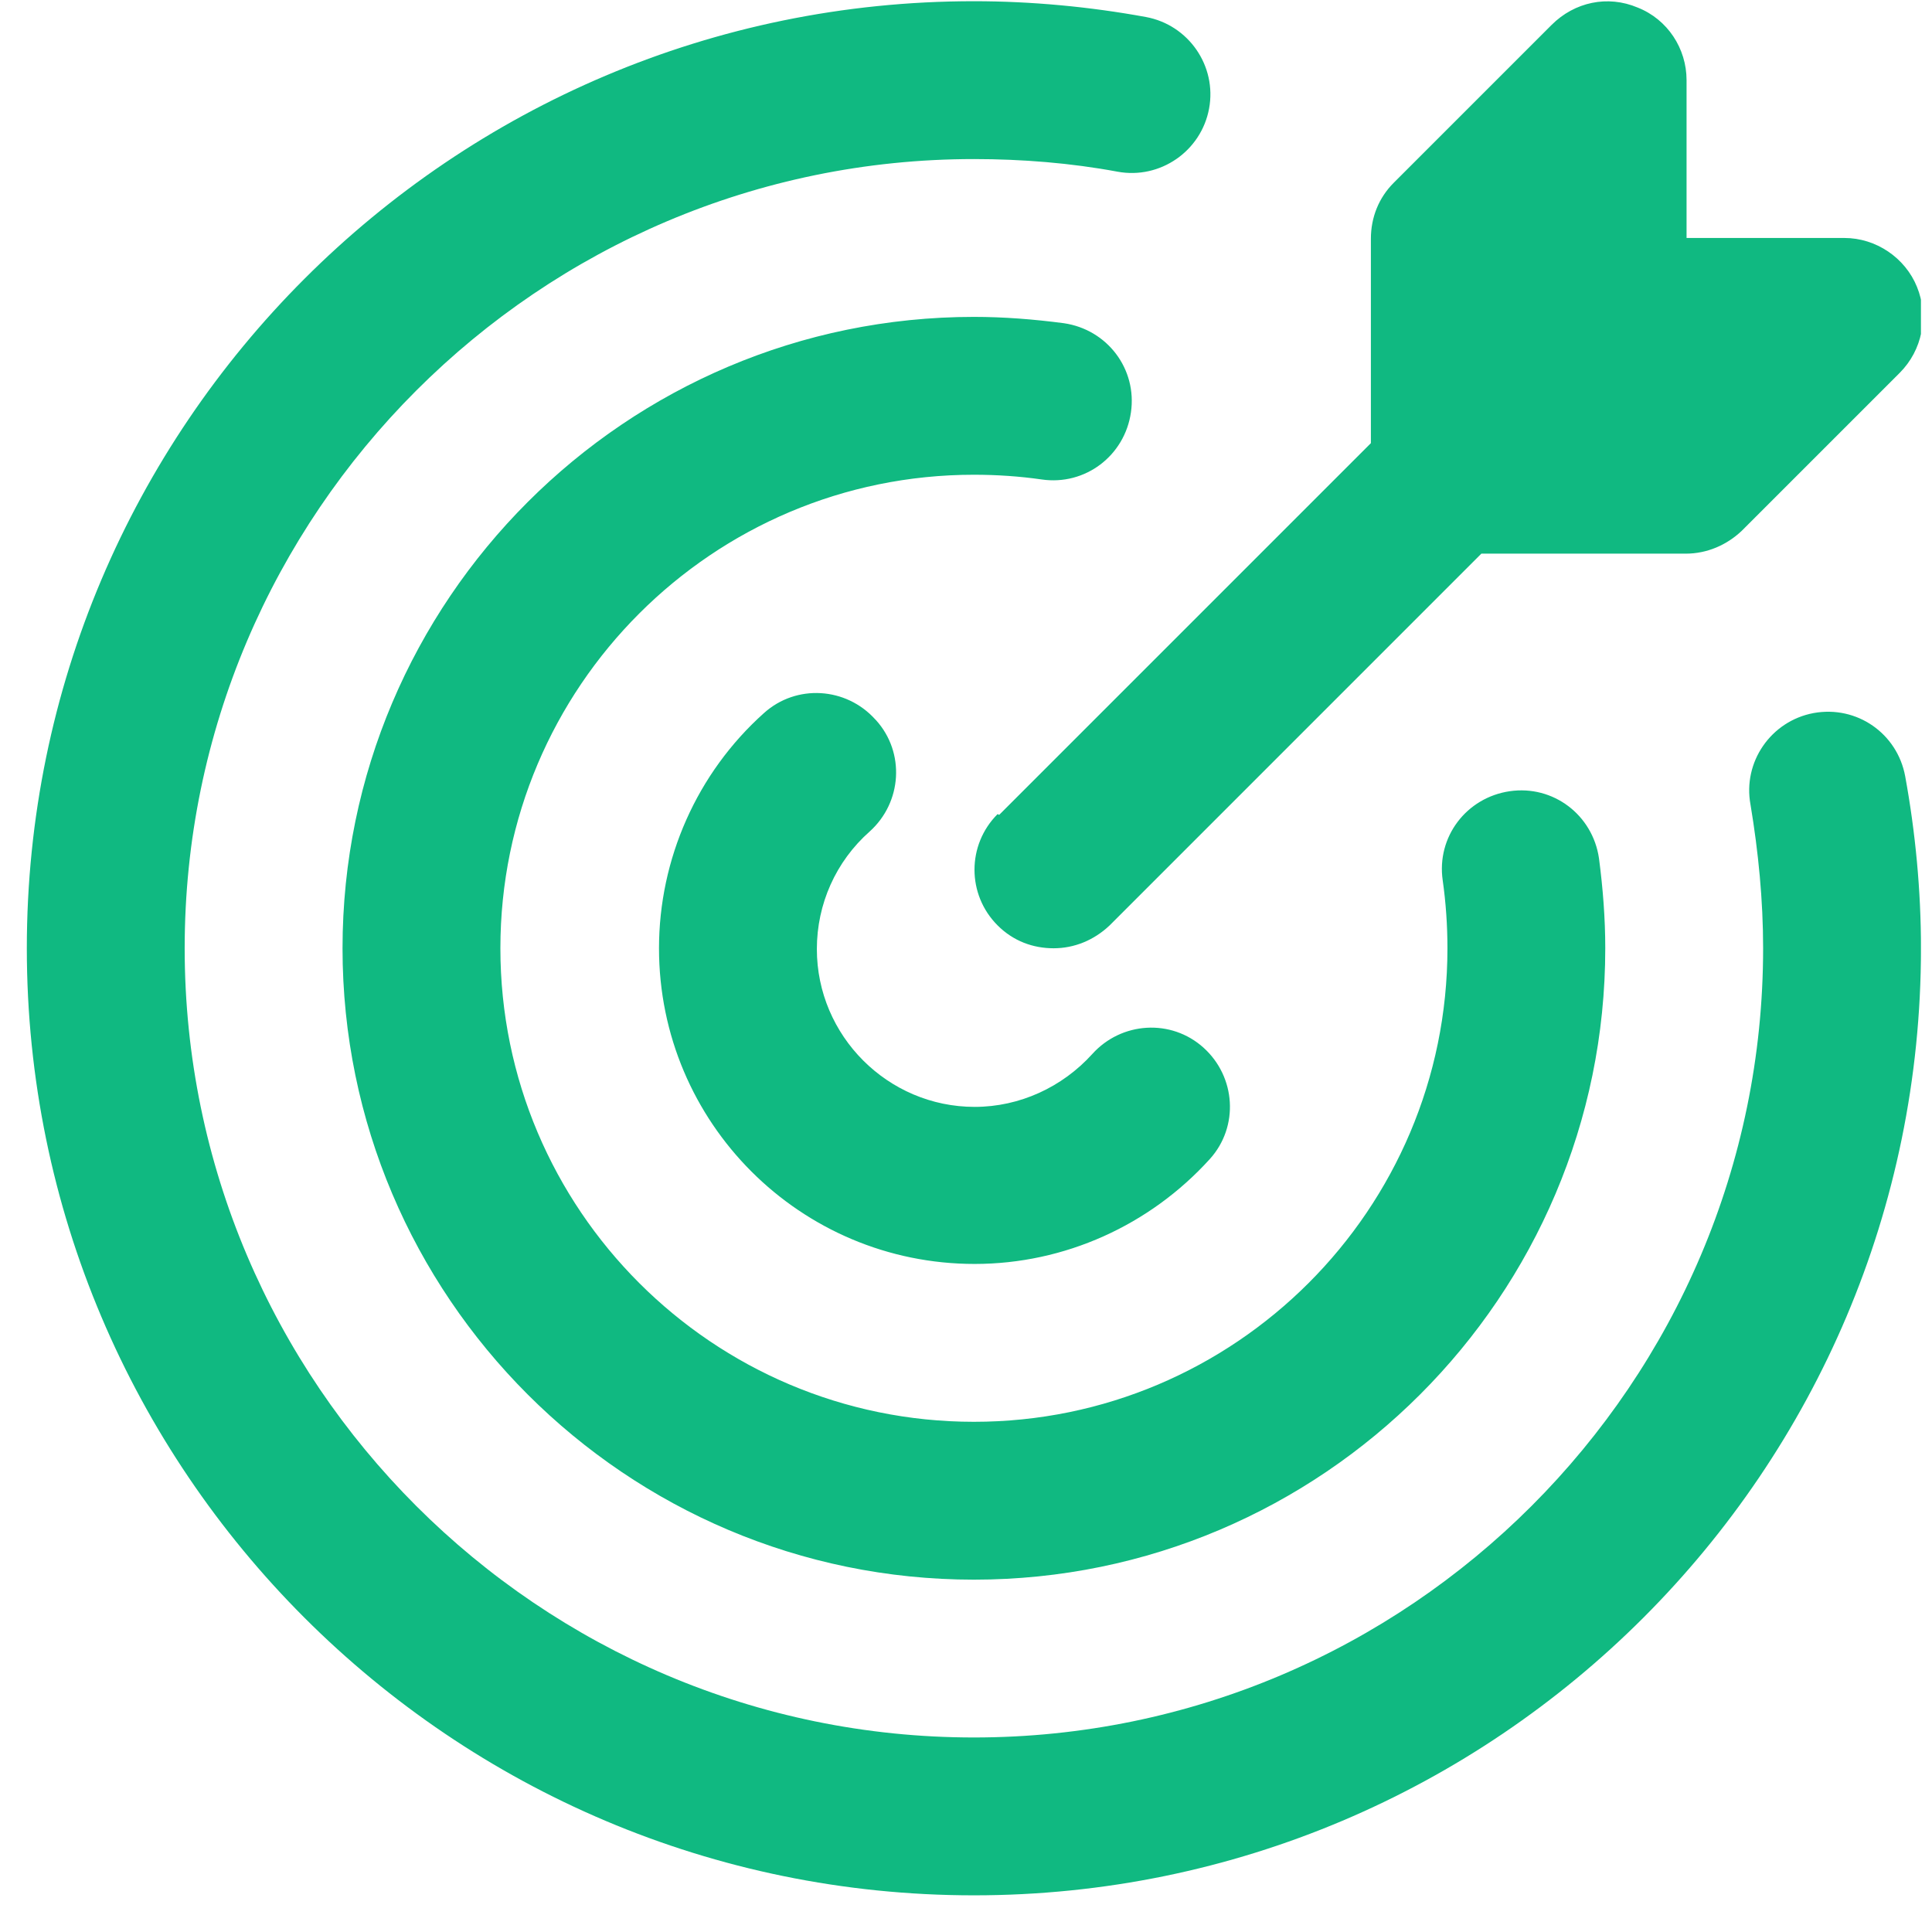 <?xml version="1.0" encoding="UTF-8"?>
<svg xmlns="http://www.w3.org/2000/svg" width="51" height="51" viewBox="0 0 51 51" fill="none">
  <g clip-path="url(#clip0_1087_328)">
    <path d="M50.709 25.032C50.709 38.824 39.5 50.032 25.709 50.032C11.917 50.032 0.708 38.824 0.708 25.032C0.708 11.24 11.917 0.032 25.709 0.032C27.229 0.032 28.771 0.178 30.25 0.449C31.375 0.657 32.125 1.74 31.917 2.865C31.709 3.99 30.625 4.74 29.5 4.532C28.271 4.303 26.979 4.199 25.709 4.199C14.229 4.199 4.875 13.553 4.875 25.032C4.875 36.511 14.229 45.865 25.709 45.865C37.188 45.865 46.542 36.511 46.542 25.032C46.542 23.761 46.417 22.49 46.209 21.24C46 20.115 46.75 19.032 47.875 18.823C49.021 18.615 50.084 19.365 50.292 20.49C50.563 21.969 50.709 23.511 50.709 25.032ZM27.5 12.657C28.646 12.823 29.688 12.032 29.854 10.886C30.021 9.74 29.229 8.699 28.084 8.532C27.292 8.428 26.5 8.365 25.709 8.365C16.521 8.365 9.042 15.844 9.042 25.032C9.042 34.219 16.521 41.699 25.709 41.699C34.896 41.699 42.375 34.219 42.375 25.032C42.375 24.24 42.313 23.448 42.209 22.657C42.042 21.511 41 20.719 39.854 20.886C38.709 21.053 37.917 22.094 38.084 23.24C38.167 23.823 38.209 24.428 38.209 25.032C38.209 31.928 32.604 37.532 25.709 37.532C18.813 37.532 13.209 31.928 13.209 25.032C13.209 18.136 18.813 12.532 25.709 12.532C26.313 12.532 26.917 12.573 27.5 12.657ZM23.104 18.99C22.334 18.136 21.021 18.053 20.167 18.823C18.396 20.407 17.396 22.678 17.396 25.032C17.396 29.636 21.125 33.365 25.729 33.365C28.104 33.365 30.354 32.344 31.938 30.594C32.709 29.74 32.625 28.428 31.771 27.657C30.917 26.886 29.604 26.969 28.834 27.823C28.042 28.698 26.917 29.219 25.729 29.219C23.438 29.219 21.563 27.344 21.563 25.053C21.563 23.865 22.063 22.74 22.959 21.948C23.813 21.178 23.896 19.865 23.125 19.011L23.104 18.99ZM26.334 21.49C25.521 22.303 25.521 23.615 26.334 24.428C26.75 24.844 27.271 25.032 27.813 25.032C28.354 25.032 28.875 24.823 29.292 24.428L39.104 14.615H44.5C45.063 14.615 45.584 14.386 45.979 14.011L50.146 9.844C50.75 9.24 50.917 8.344 50.604 7.574C50.292 6.803 49.521 6.282 48.688 6.282H44.521V2.115C44.521 1.282 44.021 0.511 43.229 0.199C42.438 -0.135 41.563 0.053 40.959 0.657L36.792 4.824C36.396 5.219 36.188 5.74 36.188 6.303V11.698L26.375 21.511L26.334 21.49Z" fill="#10B981"></path>
  </g>
  <defs>
    <clipPath id="clip0_1087_328">
      <rect width="50" height="50" fill="white" transform="translate(0.708 0.032)"></rect>
    </clipPath>
  </defs>
</svg>
